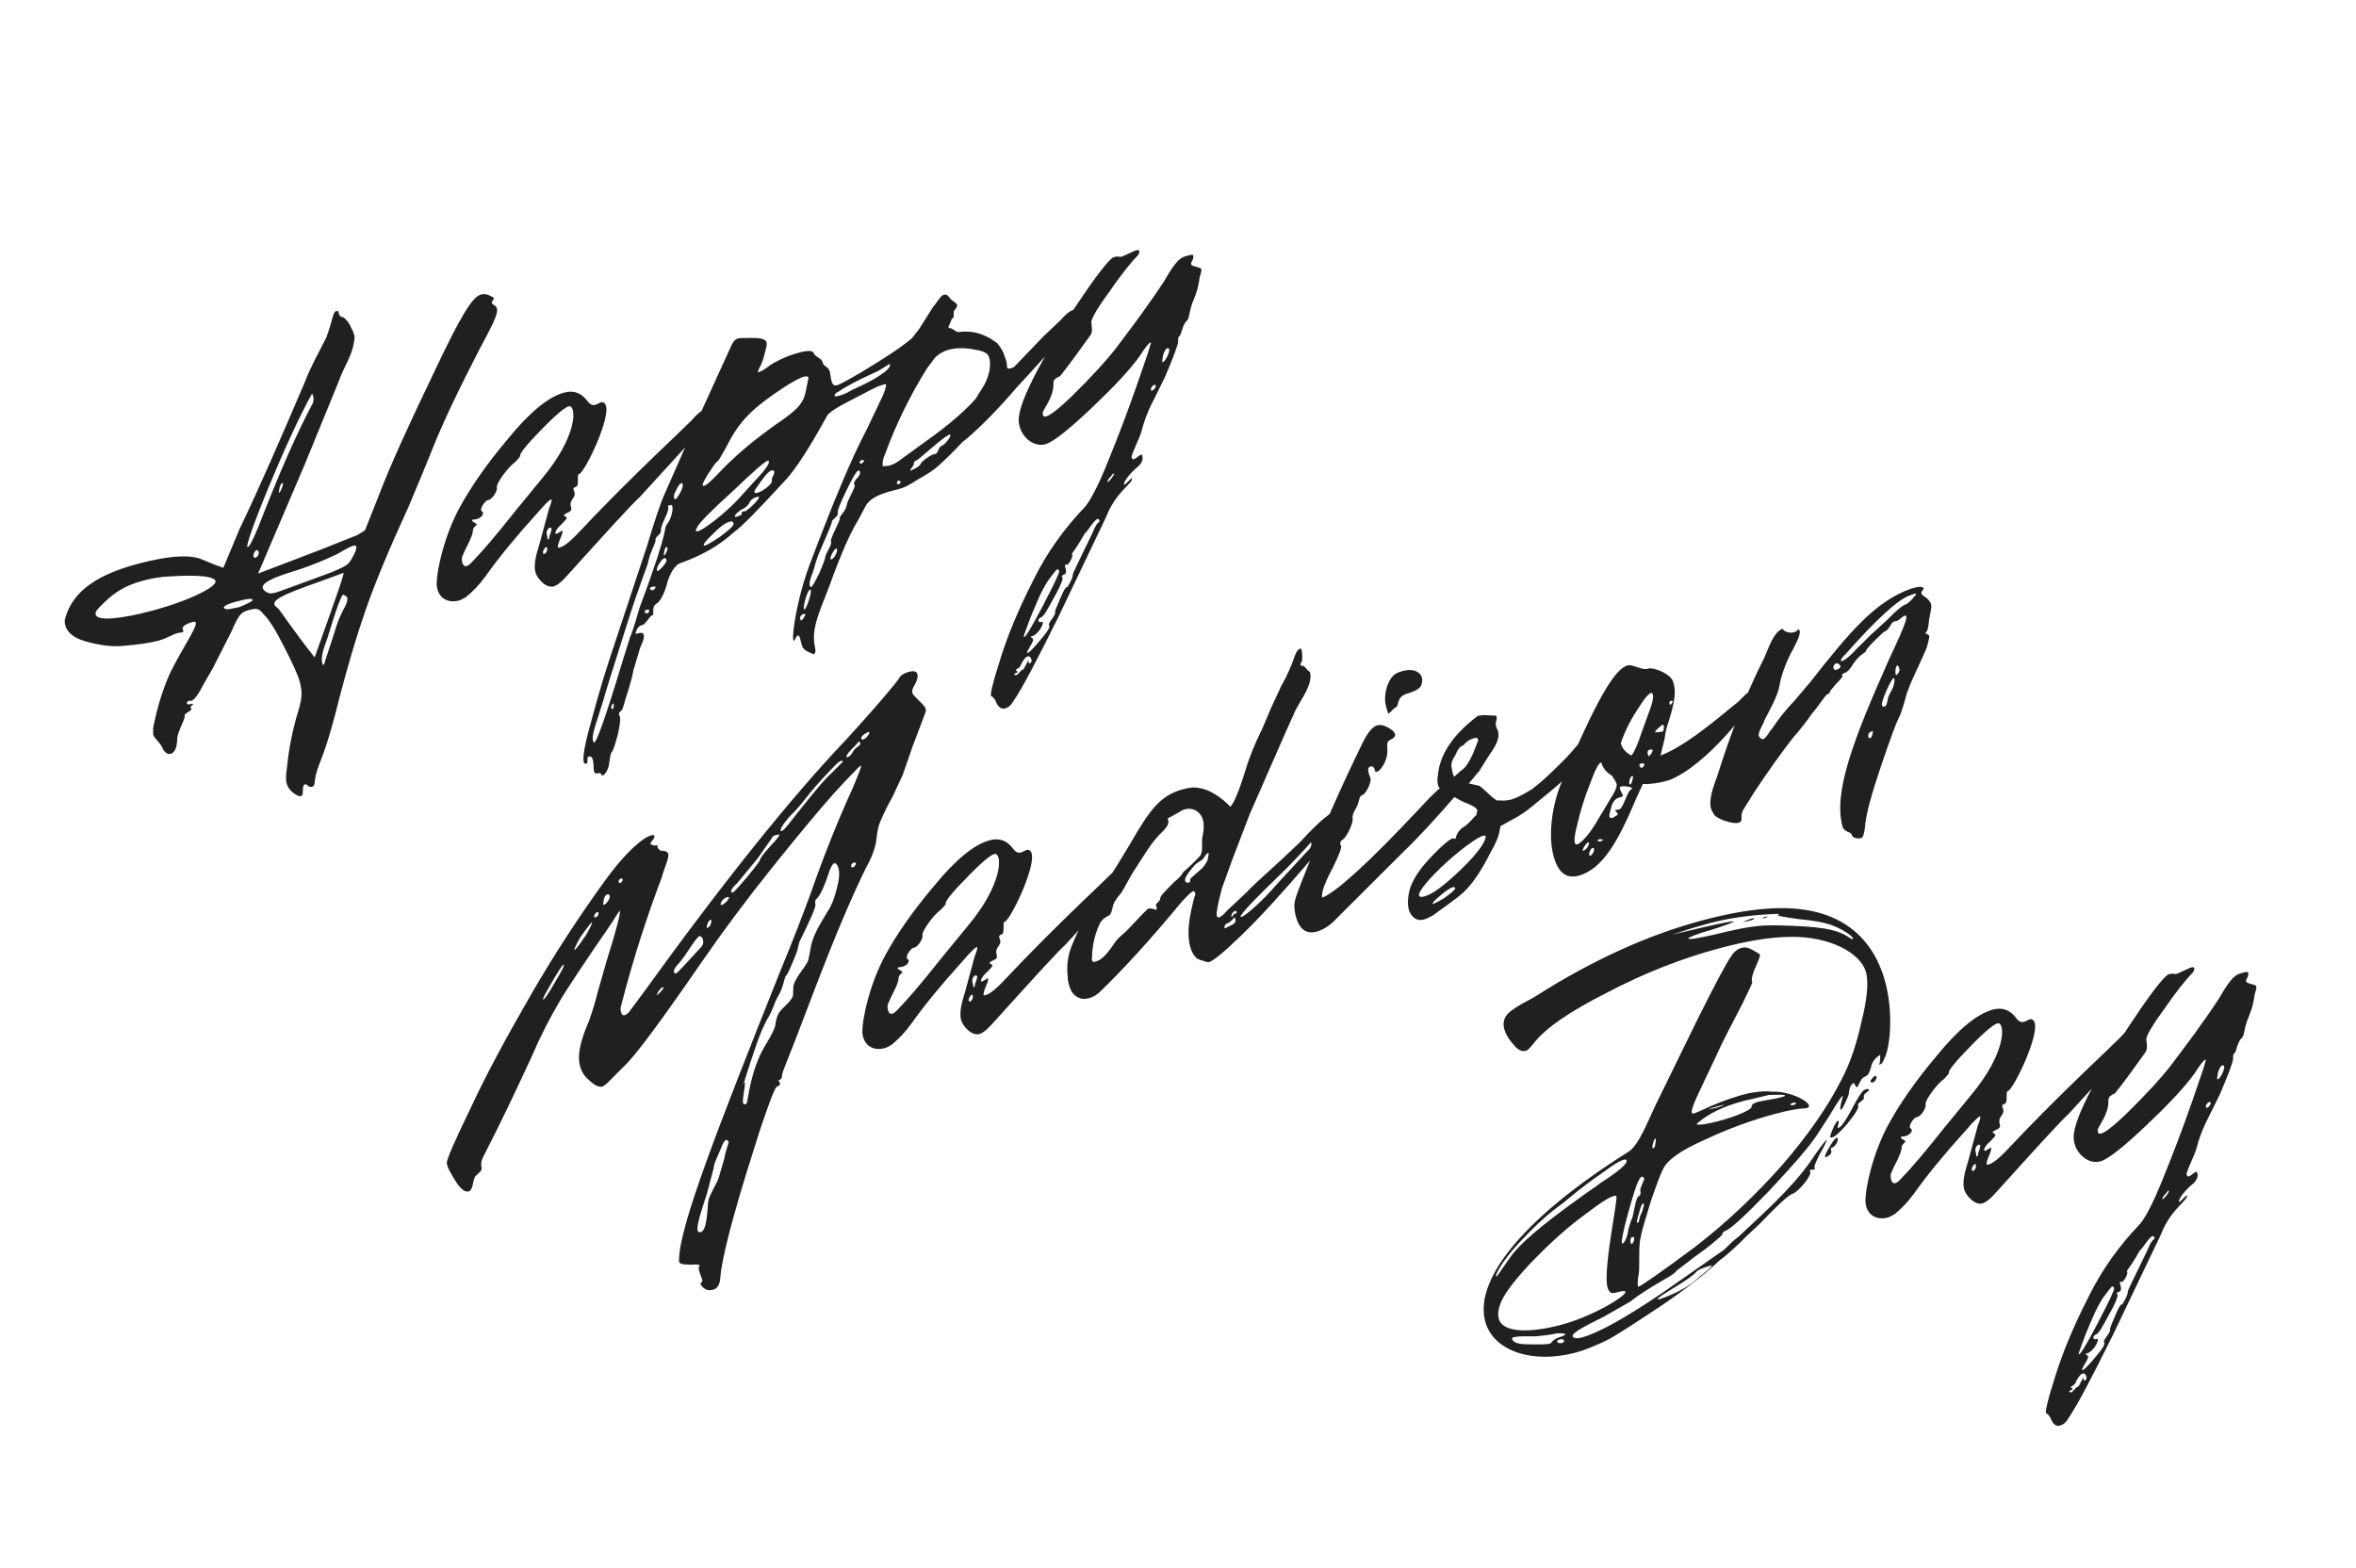 <?xml version="1.0" encoding="UTF-8"?> <svg xmlns="http://www.w3.org/2000/svg" width="308" height="205" viewBox="0 0 308 205" fill="none"><path d="M37.454 102.362C37.247 101.589 37.587 100.153 37.58 99.74C37.918 96.751 38.604 94.29 38.764 93.729C39.432 91.583 39.611 90.707 39.197 89.161C38.938 88.195 38.208 86.631 37.13 84.539C36.026 82.35 35.129 80.934 34.439 80.29C33.819 79.525 33.6 79.48 32.538 79.765C31.475 80.049 31.237 80.32 30.209 82.666L27.767 87.462L26.707 89.299C25.955 90.743 25.363 91.626 24.951 91.633C24.39 91.472 24.185 92.252 24.861 92.071C25.248 91.967 25.37 92.038 25.106 92.212C24.842 92.386 24.894 92.58 25.017 92.65C25.191 92.914 24.032 93.225 24.135 93.611C24.239 93.998 23.223 95.616 23.166 96.562C23.161 97.703 22.833 98.412 22.351 98.541C21.867 98.671 21.474 98.362 21.196 97.712C20.919 97.061 20.158 96.54 20.029 96.057L20.015 95.233C20.572 92.288 21.38 89.898 22.222 88.016C24.098 84.2 26.471 81.079 25.287 81.293L25.093 81.345C24.417 81.526 23.696 81.927 23.896 82.287C24.096 82.648 23.903 82.699 23.394 82.732C22.692 82.817 22.12 83.384 20.671 83.773C19.512 84.083 18.011 84.278 16.291 84.428C14.984 84.572 13.502 84.451 11.724 83.996C9.849 83.567 8.817 82.808 8.533 81.745C8.429 81.359 8.448 81.043 8.563 80.701C9.641 76.996 13.246 74.995 17.979 73.727C22.133 72.614 24.992 72.469 26.533 73.195C28.17 73.895 29.072 74.171 29.195 74.242L31.34 69.112C33.801 64.001 36.557 57.672 39.801 50.073C40.52 48.12 42.12 45.207 42.66 44.131C42.962 43.325 43.398 41.862 43.603 41.083L43.815 40.715C44.009 40.663 44.105 40.638 44.228 40.708L44.331 41.095C44.383 41.288 44.531 41.455 44.847 41.474C45.214 41.686 45.66 42.188 45.989 43.032C46.137 43.199 46.215 43.489 46.319 43.875C46.422 44.261 46.281 44.506 46.262 44.822C46.108 45.795 45.665 46.845 45.054 48.044C44.585 48.998 44.354 49.681 44.168 50.145L39.788 60.843L33.743 74.99L41.914 71.869L46.685 69.969C47.309 69.595 47.67 69.395 47.74 69.272L49.532 64.755C50.925 61.069 53.335 55.764 56.593 48.99C60.223 41.288 61.734 38.813 62.893 38.502C63.182 38.425 63.498 38.444 63.84 38.559C64.426 38.816 64.794 39.028 64.433 39.228C64.221 39.596 64.247 39.692 64.614 39.904C65.472 40.399 64.861 41.598 62.721 45.588C60.067 50.751 57.792 55.398 56.142 59.671L55.14 62.113L53.437 66.193C50.887 71.742 48.998 76.286 47.772 79.824C46.546 83.362 45.468 87.067 44.442 90.965C43.603 94.4 42.801 97.203 41.94 99.4C40.938 101.843 41.261 102.274 41.049 102.641C40.695 103.254 40.102 102.584 40.102 102.584L39.883 102.54C39.207 102.721 40.162 104.742 38.693 103.894C38.08 103.54 37.635 103.038 37.454 102.362ZM34.507 67.021C36.786 61.233 38.913 56.419 40.912 52.674C41.072 52.114 40.969 51.727 40.794 51.463C37.497 57.316 31.582 71.946 32.399 71.519C32.689 71.442 33.415 69.901 34.507 67.021ZM36.892 63.172C36.602 63.25 36.378 64.345 36.5 64.416C36.623 64.487 37.252 62.972 36.892 63.172ZM22.349 75.351C21.015 75.398 19.83 75.612 18.671 75.923C15.966 76.647 14.602 77.738 12.981 79.414C12.575 79.834 12.434 80.079 12.512 80.368C12.745 81.238 15.868 80.918 19.829 79.857C22.437 79.158 24.607 78.37 26.338 77.492C28.07 76.614 28.617 75.949 27.811 75.648C26.954 75.153 23.875 75.253 22.349 75.351ZM33.296 72.936L33.393 72.91C33.683 72.832 33.895 72.465 33.817 72.175C33.765 71.982 33.643 71.911 33.546 71.937C33.257 72.014 32.929 72.724 33.296 72.936ZM36.065 77.474L38.428 76.633L43.515 74.753C45.272 73.971 45.562 73.894 46.102 72.817C46.456 72.205 46.642 71.741 46.564 71.451C46.538 71.355 46.416 71.284 46.223 71.335C45.74 71.465 45.115 71.839 44.13 72.414C42.663 73.118 40.808 73.925 38.613 74.617C35.644 75.516 34.176 76.22 34.357 76.896C34.409 77.089 34.557 77.256 34.925 77.469C35.17 77.61 35.582 77.603 36.065 77.474ZM33.026 78.495C33.045 78.179 32.343 78.264 30.894 78.652C29.542 79.014 29.014 79.363 29.381 79.575C29.749 79.787 30.302 79.535 31.198 79.399C31.681 79.27 32.955 78.618 33.026 78.495ZM44.9 74.899L41.79 76.043C36.871 77.775 34.92 78.609 36.293 79.483C36.712 79.888 38.158 82.193 41.132 85.951C43.796 78.508 45.093 74.847 44.9 74.899ZM42.498 86.413L43.698 82.779C43.904 81.999 44.25 80.975 44.79 79.898C45.356 78.918 45.657 78.113 45.193 77.927C45.193 77.927 45.071 77.856 44.948 77.785C44.748 77.425 44.029 79.377 42.765 83.546C42.348 84.694 41.789 86.086 42.241 87C42.312 86.877 42.479 86.729 42.498 86.413ZM70.862 76.121C70.443 75.716 70.121 75.285 69.991 74.802C69.681 73.643 70.329 71.812 70.49 71.252L71.791 66.451C72.048 65.865 72.138 65.427 72.112 65.33C72.06 65.137 71.391 65.73 70.13 67.207C67.416 70.212 65.229 72.869 63.499 75.299C62.669 76.453 61.859 77.291 60.925 78.059C60.565 78.259 60.301 78.434 60.011 78.511C58.562 78.899 57.241 78.218 57.091 76.499C57.056 74.437 58.191 69.785 60.145 66.259C61.533 63.713 63.617 60.67 66.447 57.324C69.251 53.88 71.716 51.874 73.744 51.331C75 50.994 75.928 51.367 76.696 52.3C77.044 52.828 77.412 53.04 77.798 52.936C78.088 52.859 78.616 52.51 78.738 52.581C80.781 52.862 76.398 62.008 75.67 61.996C75.381 62.073 75.769 63.522 75.286 63.652C74.996 63.729 74.925 63.852 74.977 64.045C75.003 64.141 75.326 64.573 74.946 65.088C74.637 65.482 74.522 65.823 74.625 66.21C74.729 66.596 74.781 66.789 74.13 67.067C73.673 67.293 73.603 67.415 73.944 67.531L74.093 67.698C74.118 67.795 73.88 68.066 73.475 68.485C72.542 69.253 72.266 70.155 73.058 69.632C73.322 69.458 73.489 69.309 73.515 69.406C73.644 69.889 72.744 71.165 72.97 71.623C73.769 71.512 74.605 70.77 76.535 68.7C77.416 67.739 81.54 63.425 88.225 57.078L90.445 54.931C90.754 54.538 91.803 53.428 92.601 53.318C92.794 53.266 92.917 53.337 92.969 53.53C93.388 53.935 92.919 54.889 91.465 56.418L83.7 64.917C82.291 66.226 79.1 69.773 73.909 75.512C73.265 76.202 72.667 76.673 72.158 76.706C71.746 76.713 71.282 76.527 70.862 76.121ZM67.264 66.94L70.853 62.562C75.561 56.952 75.35 53.074 74.429 53.114C74.017 53.121 72.82 54.063 70.793 56.159C68.838 58.132 67.912 59.312 67.989 59.602C68.015 59.699 67.777 59.969 67.372 60.389C66.413 61.06 64.824 63.245 64.954 63.728C65.083 64.211 64.254 65.365 63.841 65.372L63.745 65.398C63.358 65.502 62.625 66.63 62.993 66.842L63.141 67.009C63.245 67.396 62.646 67.867 62.137 67.899C61.628 67.932 61.558 68.055 61.925 68.267C62.17 68.408 62.292 68.479 62.318 68.576C62.344 68.672 61.791 68.924 61.823 69.433C61.741 70.283 60.866 71.656 60.565 72.462C60.352 72.829 60.333 73.145 60.437 73.531C60.618 74.207 61.03 74.201 61.674 73.511C63.057 72.105 64.865 69.964 67.264 66.94ZM71.828 70.065C71.899 69.943 72.201 69.137 72.078 69.066C71.904 68.802 71.498 69.222 71.48 69.537C71.409 69.66 71.538 70.143 71.564 70.239C71.59 70.336 71.519 70.458 71.642 70.529C71.764 70.6 71.854 70.162 71.828 70.065ZM71.012 72.044C70.942 72.166 71.019 72.456 71.116 72.43C71.792 72.249 71.597 70.748 71.012 72.044ZM78.04 101.115C77.847 101.167 77.724 101.096 77.647 100.807C77.543 100.42 77.735 98.816 77.032 98.901L76.936 98.926C76.646 99.004 76.95 99.751 76.66 99.829C76.01 100.106 76.149 98.309 77.272 94.385C78.298 90.486 79.357 87.097 80.397 84.023L84.575 71.412C85.563 68.145 86.301 65.876 86.886 64.581L90.297 56.834L95.514 45.394C95.957 44.344 96.317 44.143 97.264 44.2C98.501 44.179 100.028 44.081 100.209 44.757C100.261 44.95 100.242 45.266 100.126 45.608C99.831 46.825 99.6 47.508 99.459 47.753C99.176 48.243 99.061 48.585 99.086 48.681L99.183 48.656C99.569 48.552 100.097 48.204 100.696 47.733C101.848 47.01 103.148 46.454 104.404 46.118C105.66 45.781 106.291 45.819 106.395 46.206C106.498 46.592 107.523 46.939 107.53 47.351C107.607 47.641 107.756 47.808 108.001 47.949C108.246 48.091 108.42 48.355 108.497 48.644C108.601 49.031 108.596 50.171 109.06 50.357C109.182 50.428 109.279 50.402 109.472 50.35C109.665 50.298 110.122 50.072 110.843 49.672L112.549 48.697C115.311 47.026 117.615 45.58 119.217 44.219L120.144 43.039L122.034 40.048C122.298 39.874 122.837 38.797 123.295 38.571L123.488 38.52C123.874 38.416 124.126 38.97 124.248 39.041C124.423 39.304 124.887 39.491 125.061 39.755C125.183 39.825 125.139 40.044 124.997 40.289L124.688 40.683L124.676 41.41C124.606 41.533 124.535 41.655 124.438 41.681L123.995 42.732L124.021 42.828C124.047 42.925 124.144 42.899 124.144 42.899C124.556 42.892 125.027 43.491 125.317 43.413C126.817 43.218 128.132 43.487 129.479 44.265L130.362 44.856C130.833 45.455 131.181 45.983 131.363 46.659C131.44 46.949 131.64 47.309 131.621 47.625C131.647 47.721 131.584 48.256 131.873 48.178C131.996 48.249 132.453 48.023 132.549 47.997L136.435 43.954L138.417 42.077C138.681 41.903 139.581 40.626 140.38 40.516C140.67 40.438 140.915 40.579 140.992 40.869C141.122 41.352 140.556 42.332 139.34 43.59L134.387 49.058L132.862 50.709C130.578 53.391 128.384 55.636 126.28 57.442L125.849 57.764C124.562 59.144 123.655 60.008 123.153 60.454C122.272 61.414 120.566 62.389 120.109 62.615C119.053 63.312 118.236 63.738 117.753 63.868L117.27 63.997C116.014 64.334 113.96 64.78 113.182 66.128L112.218 67.939C110.707 70.414 109.384 73.978 108.248 77.078L107.387 79.275C106.482 81.692 106.213 83.007 106.531 84.578C106.66 85.061 106.641 85.376 106.377 85.551C106.01 85.339 105.694 85.32 105.301 85.011C104.688 84.657 104.719 83.614 104.519 83.253C104.345 82.989 104.248 83.015 104.036 83.383C103.221 85.361 103.8 79.409 105.771 74.015C108.859 65.837 111.307 59.901 113.305 56.156L115.227 52.121C115.509 51.631 116.042 50.143 115.753 50.22L115.27 50.35C114.883 50.453 114.426 50.679 113.969 50.905L110.699 52.61C109.424 53.262 108.632 53.785 108.227 54.204L107.803 54.939C105.778 58.587 104.1 61.211 102.743 62.713C98.812 66.976 97.023 68.801 95.897 69.62C92.648 72.562 89.074 73.519 88.713 73.719C88.018 74.216 87.452 75.196 87.113 76.633C86.721 77.877 86.226 78.734 85.769 78.96C85.074 79.457 85.649 80.442 85.236 80.448C84.947 80.526 84.336 81.725 83.924 81.732L83.827 81.758C83.441 81.861 83.087 82.474 83.094 82.886L83.384 82.808C83.867 82.679 84.086 82.724 84.164 83.013C84.241 83.303 84.081 83.864 83.683 84.695L82.81 87.621C82.657 88.594 82.265 89.837 81.758 91.423C81.553 92.202 81.393 92.763 81.225 92.911C80.961 93.086 80.82 93.331 80.994 93.594C81.168 93.858 81.06 94.612 80.791 95.927C80.425 97.267 80.22 98.046 79.982 98.317C79.815 98.466 79.751 99 79.642 99.754C79.586 100.701 78.756 101.855 78.575 101.179C78.549 101.082 78.33 101.038 78.04 101.115ZM101.169 55.681C103.879 53.816 104.908 53.023 105.293 51.367L105.696 49.395C105.644 49.202 105.425 49.157 105.039 49.261C104.653 49.364 103.835 49.79 102.683 50.513C98.364 53.327 96.743 55.003 95.168 58.014C94.346 59.58 93.85 60.437 93.561 60.515C93.181 61.031 91.76 63.068 91.864 63.454C91.89 63.551 91.986 63.525 92.083 63.499C92.373 63.421 93.042 62.828 94.09 61.719C97.236 58.391 100.57 56.152 101.169 55.681ZM109.834 51.703C110.607 51.495 111.038 51.173 111.399 50.973C111.856 50.747 114.747 49.558 116.059 48.275C116.297 48.004 116.439 47.759 116.29 47.592C115.833 47.818 115.068 48.437 114.224 48.766C112.009 49.774 110.471 50.6 109.512 51.271C109.222 51.349 109.01 51.716 109.132 51.787C109.255 51.858 109.545 51.78 109.834 51.703ZM117.858 60.009L121.237 57.551C122.196 56.88 125.575 54.421 127.549 52.132L128.636 50.392C128.989 49.779 129.15 49.219 129.31 48.658C129.534 47.563 129.424 46.764 129.101 46.333C128.534 45.76 127.174 45.711 127.052 45.64C125.86 45.441 124.842 45.507 123.973 45.74C123.297 45.921 122.769 46.27 122.267 46.715L121.2 48.14C118.956 51.743 117.15 55.436 115.712 59.342C115.384 60.051 115.32 60.585 115.424 60.972C115.714 60.894 116.248 60.958 116.512 60.784C116.802 60.706 117.259 60.48 117.858 60.009ZM89.242 63.328C89.216 63.232 89.19 63.135 89.094 63.161C88.9 63.213 88.662 63.484 88.405 64.07C88.052 64.683 88.033 64.998 88.207 65.262C88.381 65.526 89.442 63.689 89.242 63.328ZM96.575 65.194L98.813 62.731C100.267 61.202 100.762 60.345 100.421 60.23C100.105 60.211 98.599 61.546 95.878 64.139C93.13 66.635 91.579 68.189 91.226 68.801C89.901 70.813 94.001 67.954 96.575 65.194ZM98.622 64.335C98.648 64.432 98.77 64.502 98.963 64.451C99.833 64.218 101.101 63.153 100.9 62.793C100.823 62.503 101.37 61.839 101.195 61.575C100.654 61.099 99.638 62.717 98.737 63.993C98.667 64.116 98.596 64.238 98.622 64.335ZM81.314 86.676L82.373 83.286C82.656 82.796 83.458 79.993 83.618 79.433C87.959 67.813 86.531 69.438 87.29 68.407C87.836 67.743 88.24 65.771 87.59 66.049C87.3 66.126 87.203 66.152 87.326 66.223C87.448 66.294 87.384 66.829 86.915 67.782C86.517 68.614 86.357 69.174 86.408 69.368C86.441 69.876 85.598 70.206 85.701 70.592C85.779 70.882 84.93 72.352 84.777 73.325C84.598 74.201 83.615 76.328 81.888 81.863C79.931 88.082 78.917 91.252 78.943 91.349L78.045 94.178C77.467 95.885 77.314 96.858 77.681 97.07C77.926 97.212 79.178 93.77 81.314 86.676ZM120.39 60.573C120.602 60.205 121.825 59.36 122.237 59.353L122.334 59.327C122.624 59.25 122.706 58.399 123.093 58.296C123.286 58.244 123.62 57.947 124 57.431C124.945 55.936 123.079 57.471 121.477 58.832C120.473 59.722 119.874 60.193 119.778 60.219C119.488 60.297 119.443 60.516 119.469 60.613C119.547 60.902 118.375 61.941 119.457 61.34C120.011 61.089 120.345 60.792 120.39 60.573ZM112.962 60.285C112.885 59.996 112.305 60.151 112.409 60.537C112.486 60.827 112.892 60.408 112.962 60.285ZM96.97 67.055C96.944 66.959 97.015 66.836 97.33 66.855C97.646 66.874 99.293 65.294 99.215 65.004C99.189 64.908 99.093 64.933 98.996 64.959C98.417 65.115 98.082 65.411 97.967 65.753C97.754 66.12 97.42 66.417 96.866 66.669C96.075 67.192 95.721 67.804 96.468 67.5C96.854 67.397 97.022 67.249 96.97 67.055ZM107.908 72.717C108.068 72.157 108.827 71.125 108.627 70.765C108.523 70.378 109.867 68.051 109.789 67.761C109.712 67.472 110.574 66.826 110.683 66.073C110.791 65.319 111.904 63.675 111.729 63.411C111.581 63.244 111.626 63.025 111.935 62.631C112.604 62.038 112.545 61.432 112.159 61.536C111.895 61.71 111.4 62.568 110.603 64.231C109.806 65.893 109.434 66.821 109.512 67.111C109.686 67.375 108.727 68.046 108.753 68.143C108.804 68.336 108.291 69.509 107.333 71.732C106.607 73.273 106.525 74.123 106.223 74.929C105.78 75.979 105.697 76.83 106.083 76.726C106.18 76.7 106.533 76.088 107.073 75.011C107.587 73.838 107.889 73.033 107.908 72.717ZM91.996 71.287C92.047 71.48 92.768 71.08 94.088 70.209C95.381 69.241 96.05 68.647 95.876 68.384C95.825 68.19 95.702 68.12 95.412 68.197C94.833 68.353 94.138 68.85 93.327 69.688C92.42 70.552 91.944 71.094 91.996 71.287ZM117.713 62.947C117.442 62.709 117.275 62.857 117.256 63.172C117.237 63.488 117.887 63.21 117.713 62.947ZM87.197 71.537C87.074 71.467 86.907 71.615 86.843 72.15C86.683 72.71 86.805 72.781 87.088 72.291C87.274 71.827 87.319 71.608 87.197 71.537ZM87.128 73.212C87.076 73.019 86.954 72.948 86.857 72.974C86.471 73.078 85.596 74.451 85.964 74.663C86.086 74.734 87.302 73.476 87.128 73.212ZM85.683 76.705C85.56 76.635 84.665 76.771 85.058 77.08C85.233 77.344 85.76 76.995 85.683 76.705ZM108.643 73.141L108.739 73.116C109.029 73.038 109.524 72.181 109.421 71.794C109.395 71.698 109.395 71.698 109.298 71.724C109.008 71.801 108.327 73.123 108.643 73.141ZM84.862 79.824C84.784 79.534 84.134 79.812 84.308 80.076C84.483 80.34 84.94 80.114 84.862 79.824ZM105.994 77.164C105.968 77.068 105.968 77.068 105.871 77.094C105.581 77.171 104.914 79.317 105.114 79.677C105.288 79.941 106.123 77.647 105.994 77.164ZM104.774 81.114C105.038 80.94 105.225 80.476 105.295 80.354C105.218 80.064 104.4 80.49 104.626 80.947C104.652 81.044 104.678 81.14 104.774 81.114ZM79.93 92.327C79.859 92.449 79.911 92.642 80.033 92.713C80.278 92.855 80.373 91.276 79.93 92.327ZM145.586 33.634L145.875 33.556C146.165 33.478 146.313 33.646 146.7 33.542L148.361 32.787C149.011 32.509 149.115 32.895 148.735 33.411C147.757 34.398 146.522 35.971 145.03 38.131C143.513 40.194 142.735 41.541 142.671 42.076C142.678 42.488 142.885 43.261 142.602 43.751C141.773 44.905 139.593 47.974 138.57 49.179C138.209 49.379 137.63 49.535 137.714 50.237C137.742 51.886 136.481 53.362 136.321 53.923C136.219 55.089 137.468 54.34 140.023 51.896C142.648 49.329 144.648 47.136 145.954 45.441C148.018 42.714 150.154 39.864 152.211 36.724C153.413 34.642 154.101 33.733 154.971 33.5C156.033 33.215 156.13 33.19 155.925 33.969C155.571 34.582 155.597 34.678 156.377 34.883C157.156 35.089 157.156 35.089 156.951 35.868C156.694 36.455 156.875 37.131 156.13 38.987C155.359 40.746 155.567 41.519 155.161 41.938C154.563 42.409 154.442 43.891 154.152 43.969C154.056 43.995 154.011 44.214 154.018 44.626C154.025 45.038 153.421 46.649 152.278 49.337L150.8 52.321C149.977 53.887 149.515 55.254 149.265 56.252C149.086 57.129 147.839 59.43 147.942 59.816C147.994 60.009 148.117 60.08 148.213 60.054C148.599 59.95 149.217 59.164 149.32 59.55L149.346 59.647C149.528 60.323 148.955 60.891 148.356 61.361C146.78 62.819 146.723 63.766 147.199 63.224L147.939 62.509C148.384 63.011 145.906 64.192 144.628 67.537L138.395 80.595C135.51 86.441 133.582 90.064 132.54 91.585C132.186 92.197 131.852 92.494 131.369 92.623C130.886 92.753 130.492 92.444 130.215 91.794C130.111 91.407 129.692 91.002 129.595 91.028C129.376 90.983 129.761 89.327 130.775 86.157C131.718 83.109 133.163 79.616 135.065 75.897C136.871 72.204 139.148 69.109 141.65 66.471C142.39 65.755 143.496 63.699 144.8 60.451C146.174 57.08 147.452 53.736 148.678 50.198C149.904 46.66 150.552 44.83 150.43 44.759C150.14 44.837 149.619 45.597 148.957 46.603C147.677 48.395 145.58 50.614 142.691 53.355C139.802 56.096 137.839 57.657 136.803 58.039C135.283 58.549 133.71 57.314 133.296 55.769C133.166 55.286 133.134 54.777 133.223 54.339C133.44 52.831 134.468 50.485 136.21 47.327C138.023 44.046 139.913 41.055 141.926 38.134C143.938 35.214 145.199 33.737 145.586 33.634ZM152.602 45.523C152.409 45.575 152.196 45.942 152.036 46.503L151.927 47.257C151.953 47.353 151.953 47.353 152.05 47.327C152.34 47.25 152.95 46.051 152.847 45.664C152.821 45.568 152.698 45.497 152.602 45.523ZM150.482 50.75C150.322 51.31 150.876 51.058 151.062 50.594C151.248 50.13 150.669 50.286 150.482 50.75ZM145.503 61.919C145.503 61.919 145.362 62.164 144.957 62.583C144.815 62.828 144.745 62.95 144.77 63.047C145.06 62.969 145.652 62.086 145.626 61.99C145.6 61.893 145.6 61.893 145.503 61.919ZM143.469 67.847C143.082 67.951 142.066 69.569 141.97 69.595C141.873 69.621 141.661 69.988 141.166 70.846C140.53 71.948 140.028 72.393 140.15 72.464L140.176 72.56C140.28 72.947 139.547 74.075 139.372 73.811L139.276 73.837C139.179 73.863 139.205 73.959 139.231 74.056C139.257 74.152 139.586 74.996 139.103 75.125C138.814 75.203 138.743 75.325 138.891 75.493C139.014 75.563 138.738 76.466 137.819 78.058C136.925 79.746 136.43 80.604 136.141 80.681C135.49 80.959 135.742 81.513 136.199 81.287C136.296 81.261 136.296 81.261 136.322 81.358C136.425 81.744 135.622 82.995 134.945 83.176C134.752 83.228 134.656 83.253 134.778 83.324C134.901 83.395 135.023 83.466 135.049 83.562C135.101 83.755 134.959 84 134.747 84.368C134.394 84.98 134.252 85.225 134.278 85.322C134.33 85.515 134.832 85.07 135.854 83.864C136.877 82.658 137.327 82.02 137.153 81.756L137.127 81.659C137.05 81.37 138.124 80.357 137.924 79.996C137.898 79.9 138.155 79.314 138.598 78.263C139.042 77.212 139.324 76.722 139.447 76.793C139.569 76.864 140.321 75.42 140.244 75.13C140.218 75.034 140.687 74.08 141.554 72.294L142.82 69.678C143.494 67.944 143.817 68.375 143.739 68.086C143.688 67.892 143.565 67.822 143.469 67.847ZM138.194 74.437C138.098 74.463 137.718 74.979 137.03 75.888C136.156 77.261 135.713 78.311 134.711 80.754C134.107 82.365 133.805 83.171 133.831 83.267C133.909 83.557 134.712 82.306 136.287 79.296C137.791 76.409 138.517 74.868 138.465 74.675C138.413 74.482 138.291 74.411 138.194 74.437ZM134.311 85.831C134.118 85.882 133.88 86.153 133.526 86.766C133.321 87.545 132.664 87.411 132.838 87.674C133.083 87.816 133.109 87.913 132.819 87.99C132.529 88.068 132.555 88.164 132.678 88.235L132.8 88.306C133.09 88.228 133.611 87.468 133.637 87.564C133.811 87.828 134.459 85.998 134.466 86.41C134.306 86.971 135.053 86.667 134.827 86.21C134.749 85.92 134.601 85.753 134.311 85.831Z" fill="#202022"></path><path d="M91.695 167.684C91.791 167.658 91.862 167.536 91.784 167.246C91.681 166.86 91.054 165.682 91.511 165.456C91.486 165.359 91.047 165.269 90.345 165.354C88.986 165.304 88.671 165.285 88.779 164.531C88.922 160.041 93.899 147.32 101.882 127.271C103.956 122.263 105.279 118.699 105.998 116.747C107.757 111.72 109.62 107.08 111.515 102.949C111.817 102.143 112.8 100.016 112.51 100.094C112.413 100.12 111.77 100.81 110.554 102.067L109.029 103.718C107.196 105.762 104.533 108.96 101.041 113.313C97.548 117.665 94.583 121.669 92.12 125.227C86.603 133.228 83.117 137.992 81.541 139.45C80.466 140.463 79.206 141.939 78.723 142.069C78.24 142.198 77.505 141.774 76.641 140.867C76.222 140.461 75.97 139.908 75.814 139.328C75.271 137.3 76.652 134.341 77.025 133.413C77.558 131.925 77.923 130.584 78.173 129.586L79.296 125.661C80.586 121.589 81.13 119.372 81.053 119.082C81.027 118.986 80.365 119.992 80.011 120.604C76.436 125.807 74.07 129.339 73.009 131.176C71.948 133.014 70.772 135.192 69.629 137.88C67.406 142.72 65.343 147 63.441 150.719C62.663 152.066 62.96 152.401 62.967 152.813C62.974 153.225 62.059 153.677 62.04 153.993C61.828 154.36 61.823 155.5 61.366 155.726C60.909 155.952 60.297 155.599 59.574 154.447C58.851 153.294 58.451 152.573 58.418 152.065C58.385 151.556 59.484 149.087 61.617 144.685C63.654 140.309 66.289 135.462 69.4 130.073C72.582 124.562 75.823 119.656 79.071 115.162C83.836 108.605 86.406 108.538 85.313 109.866C85.145 110.014 85.075 110.137 85.03 110.356C85.397 110.568 85.713 110.587 86.003 110.509C85.861 110.754 86.035 111.018 86.403 111.23C86.912 111.197 87.157 111.339 87.305 111.506C87.628 111.937 86.805 113.504 86.51 114.721C84.629 119.677 82.806 125.239 81.235 131.353C81.12 131.695 81.1 132.011 81.178 132.3C81.333 132.88 81.649 132.899 82.222 132.331L84.048 129.875C94.691 115.117 103.625 104.027 110.657 96.656C113.301 93.774 116.395 90.253 117.534 88.705C117.649 88.364 118.08 88.041 118.853 87.834C119.626 87.627 119.993 87.839 119.955 88.471C119.937 88.786 119.821 89.128 119.467 89.74C119.255 90.108 119.21 90.327 119.288 90.617C119.392 91.003 120.423 91.762 120.92 92.457C121.094 92.721 121.075 93.036 120.934 93.281L119.239 97.773L118.013 101.311L116.631 104.269C116.136 105.127 115.596 106.203 115.153 107.254C114.613 108.33 114.615 109.882 114.455 110.443C114.205 111.442 113.832 112.37 113.267 113.35C111.32 117.288 109.104 122.54 106.548 129.23L103.992 135.919C102.945 138.581 102.316 140.095 102.226 140.533C102.311 141.235 101.609 141.32 101.705 141.294C102.073 141.506 102.08 141.918 101.597 142.048C101.307 142.125 100.588 144.078 99.317 147.835C98.142 151.566 96.897 155.42 95.801 159.441C94.704 163.461 94.237 165.968 94.18 166.915C94.123 167.862 93.866 168.448 93.19 168.629C92.707 168.759 92.269 168.669 91.85 168.264C91.553 167.929 91.501 167.736 91.695 167.684ZM112.841 96.692C113.131 96.615 113.703 96.047 113.626 95.757L113.6 95.661C113.503 95.686 112.492 96.164 112.596 96.551C112.622 96.647 112.744 96.718 112.841 96.692ZM112.462 97.208C112.41 97.015 112.384 96.918 112.287 96.944C112.287 96.944 111.979 97.337 111.239 98.053C110.833 98.472 110.621 98.84 110.647 98.936C110.673 99.033 110.77 99.007 110.77 99.007C111.059 98.93 111.297 98.659 111.509 98.291C111.766 97.705 112.539 97.498 112.462 97.208ZM108.814 100.981L110.197 99.575C110.119 99.285 109.662 99.511 108.781 100.472C107.16 102.149 105.899 103.625 105.519 104.141C104.831 105.05 104.117 105.863 103.545 106.43C102.805 107.146 101.975 108.3 102.053 108.59C102.053 108.59 102.079 108.686 102.175 108.66C102.368 108.609 102.774 108.19 103.462 107.28C106.17 103.863 107.881 101.748 108.814 100.981ZM99.352 112.419C99.397 112.2 99.847 111.562 100.728 110.601C101.539 109.763 101.918 109.247 101.892 109.15C101.866 109.054 100.971 109.19 100.952 109.506L99.081 112.181L96.347 115.502C95.582 116.121 95.35 116.804 95.833 116.675C95.93 116.649 96.573 115.959 97.596 114.753C98.689 113.425 99.307 112.638 99.352 112.419ZM81.396 114.953C81.318 114.663 80.79 115.012 80.868 115.301C80.972 115.688 81.473 115.243 81.396 114.953ZM78.919 117.687L78.855 118.222C78.881 118.319 78.881 118.319 78.978 118.293C79.267 118.215 79.788 117.454 79.711 117.164C79.659 116.971 79.536 116.901 79.44 116.926C79.15 117.004 79.009 117.249 78.919 117.687ZM78.096 119.253C77.71 119.357 77.479 120.04 77.865 119.937C78.252 119.833 78.386 119.176 78.096 119.253ZM75.075 124.204C75.365 124.127 75.789 123.392 76.618 122.238C77.184 121.258 77.441 120.671 77.415 120.575C77.389 120.478 76.843 121.142 75.871 122.541C75.306 123.521 75.049 124.108 75.075 124.204ZM99.909 136.909C100.263 136.297 101.067 135.046 101.342 134.144C101.361 133.829 101.515 132.856 101.894 132.34C102.177 131.85 103.567 130.856 103.676 130.103L103.707 129.059C103.809 127.893 105.456 126.313 105.661 125.533C106.206 123.317 105.671 123.253 108.198 119.159C108.648 118.521 109.091 117.471 109.431 116.034C109.841 114.474 109.775 113.457 109.33 112.955C108.911 112.55 108.539 113.478 108.147 114.721C107.961 115.185 107.339 117.112 106.643 117.609C106.573 117.731 106.528 117.95 106.606 118.24C106.683 118.53 105.983 120.167 104.505 123.151L104.3 123.931C104.326 124.028 104.095 124.711 103.651 125.761C103.208 126.812 102.951 127.398 102.784 127.546C102.52 127.721 102.399 129.202 101.737 130.208C101.171 131.188 101.134 131.819 100.497 132.921C99.269 134.907 98.333 138.367 98.076 138.954L97.177 141.783L97.39 141.415C97.455 142.433 96.602 145.043 97.631 144.249C97.792 143.689 98.141 139.971 99.909 136.909ZM111.901 112.887C111.823 112.598 111.173 112.875 111.276 113.262C111.38 113.648 111.882 113.203 111.901 112.887ZM94.302 117.914L94.186 118.255C94.212 118.352 94.309 118.326 94.405 118.3C94.792 118.196 95.744 117.113 95.067 117.294C94.778 117.372 94.514 117.546 94.302 117.914ZM92.418 121.317L92.515 121.291C92.805 121.213 93.062 120.627 92.984 120.337C92.958 120.241 92.958 120.241 92.862 120.266C92.572 120.344 92.296 121.246 92.418 121.317ZM73.628 126.145C73.531 126.171 73.01 126.931 72.162 128.401C71.313 129.871 70.889 130.606 71.011 130.676C71.134 130.747 71.655 129.986 72.574 128.394C73.493 126.802 73.918 126.067 73.628 126.145ZM91.565 123.927C92.234 123.333 91.879 122.393 91.466 122.4C91.054 122.407 89.737 124.831 88.784 125.914C87.806 126.901 88.032 127.358 88.419 127.254C88.516 127.229 89.564 126.119 91.565 123.927ZM85.871 130.111C85.897 130.208 86.779 129.247 86.753 129.15C86.727 129.054 86.63 129.08 86.63 129.08C86.437 129.131 86.199 129.402 85.987 129.77C85.916 129.892 85.871 130.111 85.871 130.111ZM92.629 156.874C92.834 156.095 93.637 154.844 93.939 154.038L94.696 151.454C94.76 150.92 94.991 150.237 95.267 149.334C95.041 148.877 94.848 148.929 94.494 149.541C93.82 151.275 93.37 151.913 93.287 152.764L92.466 155.882C91.337 159.394 90.644 161.444 91.68 161.062C92.524 160.733 92.468 157.435 92.629 156.874ZM126.509 134.648C126.09 134.243 125.767 133.811 125.638 133.328C125.327 132.169 125.976 130.339 126.136 129.778L127.438 124.978C127.695 124.391 127.785 123.953 127.759 123.857C127.707 123.664 127.038 124.257 125.777 125.734C123.062 128.739 120.875 131.395 119.146 133.826C118.316 134.98 117.505 135.818 116.572 136.586C116.212 136.786 115.948 136.96 115.658 137.038C114.209 137.426 112.888 136.745 112.738 135.025C112.703 132.964 113.838 128.312 115.792 124.786C117.18 122.24 119.263 119.197 122.094 115.85C124.898 112.407 127.363 110.401 129.391 109.857C130.647 109.521 131.575 109.893 132.343 110.826C132.691 111.354 133.058 111.566 133.445 111.463C133.735 111.385 134.262 111.037 134.385 111.107C136.427 111.388 132.045 120.534 131.317 120.522C131.027 120.6 131.416 122.049 130.933 122.178C130.643 122.256 130.572 122.378 130.624 122.571C130.65 122.668 130.972 123.099 130.593 123.615C130.284 124.008 130.169 124.35 130.272 124.736C130.376 125.123 130.427 125.316 129.777 125.594C129.32 125.82 129.249 125.942 129.591 126.058L129.739 126.225C129.765 126.321 129.527 126.592 129.122 127.011C128.189 127.779 127.913 128.681 128.704 128.159C128.968 127.984 129.136 127.836 129.162 127.933C129.291 128.416 128.391 129.692 128.617 130.149C129.415 130.039 130.252 129.297 132.182 127.227C133.063 126.266 137.187 121.952 143.872 115.605L146.092 113.457C146.401 113.064 147.449 111.955 148.248 111.844C148.441 111.793 148.564 111.863 148.615 112.057C149.035 112.462 148.566 113.416 147.112 114.944L139.347 123.443C137.938 124.753 134.747 128.299 129.555 134.039C128.912 134.729 128.314 135.2 127.805 135.232C127.392 135.239 126.928 135.053 126.509 134.648ZM122.91 125.466L126.499 121.088C131.208 115.479 130.997 111.601 130.076 111.641C129.664 111.648 128.467 112.59 126.44 114.686C124.484 116.659 123.558 117.839 123.636 118.129C123.662 118.225 123.424 118.496 123.018 118.915C122.059 119.586 120.471 121.772 120.6 122.255C120.73 122.738 119.9 123.892 119.488 123.899L119.391 123.925C119.005 124.028 118.272 125.156 118.639 125.369L118.788 125.536C118.891 125.922 118.293 126.393 117.784 126.426C117.275 126.459 117.204 126.581 117.572 126.793C117.817 126.935 117.939 127.006 117.965 127.102C117.991 127.199 117.437 127.451 117.47 127.959C117.387 128.81 116.513 130.183 116.211 130.988C115.999 131.356 115.98 131.672 116.084 132.058C116.265 132.734 116.677 132.727 117.32 132.037C118.704 130.631 120.511 128.49 122.91 125.466ZM127.475 128.592C127.545 128.469 127.847 127.664 127.725 127.593C127.55 127.329 127.145 127.748 127.126 128.064C127.055 128.186 127.185 128.669 127.211 128.766C127.237 128.862 127.166 128.985 127.288 129.056C127.411 129.126 127.501 128.688 127.475 128.592ZM126.659 130.57C126.588 130.693 126.666 130.982 126.762 130.957C127.439 130.775 127.244 129.275 126.659 130.57ZM142.387 130.497C141.711 130.678 141.176 130.614 140.66 130.235C140.293 130.023 139.944 129.495 139.763 128.819C139.634 128.336 139.556 128.046 139.601 127.827C139.406 126.326 139.578 125.038 140.066 123.768C140.927 121.571 142.103 119.392 143.472 117.162L146.025 113.165L147.677 110.444C150.293 105.913 151.644 103.998 154.638 103.196C155.508 102.963 156.21 102.878 156.77 103.039C158.155 103.185 159.825 104.394 160.838 105.469C161.34 105.024 162.085 103.168 163.073 99.9C163.419 98.876 164.023 97.265 165.032 95.234L166.175 92.547L167.486 89.711C168.193 88.486 168.778 87.191 169.24 85.825C169.311 85.702 169.516 84.923 169.999 84.793C170.095 84.767 170.121 84.864 170.173 85.057C170.251 85.347 170.232 85.662 170.239 86.075L170.22 86.39C169.725 87.248 170.156 86.925 170.523 87.137L170.968 87.639C170.994 87.736 171.091 87.71 171.091 87.71L171.239 87.877C171.672 89.107 170.348 91.118 170.136 91.486C169.57 92.466 169.216 93.078 169.171 93.297L168.002 95.888L163.377 106.445L161.123 112.329L159.755 116.111C159.185 118.231 158.986 119.423 159.064 119.713C159.116 119.906 159.238 119.977 159.335 119.951C159.625 119.874 159.959 119.577 160.435 119.035L162.919 116.713C163.228 116.32 164.804 114.862 167.552 112.366L169.868 110.192C170.511 109.502 172.274 107.581 173.4 106.761C173.999 106.29 175.505 104.955 176.303 104.845C176.593 104.767 176.838 104.908 176.916 105.198C177.045 105.681 176.479 106.661 175.263 107.919C174.285 108.905 172.954 110.504 171.146 112.645C167.673 116.682 164.72 119.958 162.166 122.402C159.946 124.55 158.582 125.64 158.099 125.769C157.712 125.873 157.319 125.564 157.003 125.545L156.539 125.359C156.146 125.05 155.798 124.522 155.59 123.75C154.943 121.335 155.957 118.164 156.137 117.288C156.349 116.921 156.271 116.631 156.026 116.49C155.569 116.716 155.093 117.257 154.45 117.947C150.385 122.867 146.859 126.71 143.9 129.574C143.494 129.993 142.966 130.342 142.387 130.497ZM145.876 123.04C146.422 122.376 147.214 121.853 147.761 121.189L149.62 119.241C149.717 119.215 150.096 118.7 150.219 118.77L150.534 118.789L150.753 118.834C150.85 118.808 150.998 118.976 151.095 118.95C151.192 118.924 151.262 118.801 151.21 118.608C151.185 118.512 151.062 118.441 151.133 118.318C151.107 118.222 151.345 117.951 151.442 117.925C151.512 117.803 151.68 117.654 151.699 117.339L151.911 116.971L152.554 116.281L153.365 115.443C154.298 114.675 154.677 114.159 154.651 114.063C155.32 113.469 155.99 112.876 156.871 111.915L156.942 111.793C157.321 111.277 157.03 109.802 157.216 109.338C157.395 108.462 157.407 107.734 157.278 107.251C156.967 106.092 156.013 105.623 155.118 105.759C154.732 105.863 154.442 105.94 154.371 106.063L152.929 106.863C152.833 106.889 152.736 106.915 152.665 107.037L152.717 107.231C152.898 107.907 152.132 108.526 152.062 108.648C151.393 109.242 150.608 110.177 149.804 111.428L148.197 113.929C147.605 114.812 147.162 115.862 146.57 116.746C145.856 117.558 145.503 118.171 145.439 118.705C145.368 118.828 145.375 119.24 145.066 119.633C144.706 119.833 144.152 120.085 143.799 120.698C143.073 122.238 142.759 123.772 142.761 125.324C142.69 125.446 142.716 125.543 142.864 125.71C142.89 125.807 142.987 125.781 143.277 125.703C144.436 125.393 145.496 123.556 145.876 123.04ZM155.593 115.26C155.541 115.067 155.586 114.847 155.85 114.673L156.687 113.931C157.285 113.461 157.665 112.945 157.851 112.481C157.896 112.262 158.011 111.92 158.004 111.508L157.908 111.534C157.618 111.611 157.316 112.417 157.026 112.495C156.762 112.669 156.305 112.895 155.926 113.411C155.212 114.223 154.858 114.835 154.936 115.125C154.962 115.222 154.988 115.318 155.11 115.389C155.329 115.434 155.522 115.382 155.593 115.26ZM166.879 115.652L170.81 111.389C171.312 110.944 171.524 110.577 171.395 110.094C170.539 111.151 168.821 112.854 168.178 113.544C163.571 117.988 161.641 120.058 162.317 119.877C162.8 119.747 165.072 117.793 166.879 115.652ZM161.293 119.53C162.065 119.323 161.479 119.066 161.479 119.066C161.118 119.266 160.977 119.511 160.958 119.827C161.08 119.898 161.151 119.775 161.293 119.53ZM161.396 119.917C161.087 120.31 160.824 120.484 160.656 120.632C160.27 120.736 159.935 121.033 160.135 121.393C161.024 120.845 161.848 120.831 161.396 119.917ZM181.884 92.997L181.549 93.293C181.453 93.319 181.375 93.029 181.194 92.353C180.857 91.098 181.216 89.345 182.097 88.384C182.335 88.113 182.696 87.913 183.275 87.758C184.145 87.525 184.873 87.537 185.388 87.916C185.633 88.058 185.808 88.322 185.885 88.612C185.963 88.901 185.944 89.217 185.758 89.681C185.404 90.293 184.245 90.604 183.859 90.707C182.822 91.089 182.881 91.694 182.695 92.158C182.676 92.474 182.096 92.629 181.884 92.997ZM172.108 121.809C170.756 122.171 169.847 121.483 169.381 119.744C169.063 118.173 169.108 117.954 170.155 115.292C172.736 108.699 175.447 102.589 178.262 96.866C178.872 95.667 179.516 94.977 179.999 94.848C180.482 94.718 180.92 94.808 181.532 95.161C182.022 95.444 182.293 95.682 182.371 95.972C182.448 96.262 182.21 96.533 181.657 96.784C180.839 97.211 182.122 98.523 180.411 100.638C180.077 100.935 179.884 100.987 179.735 100.819C179.709 100.723 179.754 100.504 179.632 100.433C179.528 100.047 178.826 100.131 178.859 100.64C178.866 101.052 179.066 101.413 179.144 101.702C179.37 102.16 178.573 103.822 178.09 103.952C177.607 104.081 177.788 104.757 177.293 105.615C176.94 106.227 176.753 106.691 176.831 106.981C176.961 107.464 176.074 109.565 175.424 109.843C175.16 110.017 175.167 110.429 175.289 110.5C175.464 110.764 175.091 111.692 174.224 113.477C173.118 115.533 172.656 116.899 172.882 117.357C174.833 116.523 178.989 112.718 185.352 105.94C185.925 105.372 187.732 103.232 189.245 102.309C189.702 102.083 191.271 100.213 192.167 100.076C192.456 99.999 192.605 100.166 192.682 100.456C192.812 100.939 192.246 101.919 191.03 103.176C187.795 106.942 185.221 109.702 183.407 111.431L174.747 120.066C173.865 121.027 172.977 121.576 172.108 121.809ZM186.178 120.213C185.599 120.368 185.16 120.278 184.741 119.873C184.47 119.635 184.27 119.274 184.167 118.888C183.986 118.212 184.017 117.168 184.408 115.925C184.896 114.655 185.867 113.256 187.418 111.702C188.061 111.012 189.875 109.283 190.076 109.644C190.198 109.714 190.295 109.689 190.339 109.469C190.519 108.593 191.407 108.045 191.504 108.019C192.199 107.522 192.72 106.761 192.983 106.587L193.151 106.439L192.958 106.49C193.099 106.245 193.144 106.026 193.118 105.93C193.04 105.64 192.673 105.428 191.964 105.1C191.403 104.94 190.668 104.515 189.689 103.95C189.321 103.738 188.322 103.488 188.019 102.741C187.889 102.258 187.882 101.846 187.972 101.407C188.194 98.76 189.802 96.258 192.794 93.904C193.058 93.73 193.129 93.607 193.226 93.581L193.928 93.496L195.602 93.565L195.628 93.662C195.732 94.048 195.565 94.197 195.546 94.512C195.501 94.731 195.604 95.118 195.83 95.575C196.193 96.927 194.906 98.307 194.482 99.042L193.324 100.905C193.061 101.079 192.09 102.478 191.967 102.408L193.404 102.747C193.894 103.03 195.081 104.369 195.667 104.625C195.79 104.696 195.886 104.67 195.983 104.644C196.518 104.708 197.026 104.675 197.606 104.52C198.186 104.365 199.1 103.913 200.252 103.19C201.378 102.371 202.62 101.21 204.171 99.655C204.911 98.939 205.625 98.127 206.171 97.463C207.097 96.283 207.986 95.734 208.688 95.65C208.881 95.598 209.003 95.669 209.152 95.836C209.571 96.241 209.005 97.221 207.551 98.749C205.885 100.645 204.071 102.374 202.108 103.935L200.242 105.47C199.573 106.064 198.42 106.787 197.963 107.013L196.161 108.013L195.937 109.108C195.687 110.107 194.671 111.725 194.414 112.312C193.45 114.123 192.408 115.644 191.334 116.657C189.995 117.844 187.884 119.238 187.285 119.709C186.828 119.935 186.468 120.135 186.178 120.213ZM190.085 101.566L191.353 100.502C191.996 99.812 192.536 98.735 193.069 97.246L193.255 96.782C193.177 96.493 193.055 96.422 192.862 96.474L192.669 96.526C192.282 96.629 191.922 96.829 191.587 97.126L191.349 97.397L190.989 97.597C190.628 97.797 190.326 98.603 190.256 98.725L189.973 99.215C189.761 99.582 189.671 100.02 189.8 100.503C189.807 100.916 190.008 101.276 190.085 101.566ZM194.217 109.259L193.805 109.266C190.676 110.725 183.206 118.007 186.2 117.204C187.263 116.92 188.82 115.778 191.04 113.63C193.26 111.482 194.302 109.961 194.217 109.259ZM187.284 118.156C187.31 118.253 187.767 118.027 188.751 117.452C189.71 116.781 190.212 116.336 190.257 116.117C190.231 116.021 190.109 115.95 189.916 116.002C189.626 116.079 189.001 116.454 188.165 117.196C187.566 117.666 187.258 118.06 187.284 118.156ZM203.08 111.853C202.433 109.438 202.783 105.721 204.016 102.595C208.75 91.285 211.135 87.436 212.777 86.996C213.453 86.815 214.73 87.716 215.477 87.412C216.153 87.231 218.009 87.976 218.532 88.767C218.68 88.935 218.758 89.224 218.835 89.514C219.12 90.577 218.832 92.207 218.094 94.475C217.792 95.281 217.684 96.034 217.62 96.569L217.075 98.786C220.835 97.364 225.996 92.668 227.122 91.849C227.386 91.675 228.55 90.224 229.349 90.114C229.542 90.062 229.664 90.132 229.813 90.3C230.232 90.705 229.666 91.685 228.212 93.213L225.832 95.922C223.285 98.778 220.582 101.055 218.245 101.992L217.665 102.148C216.796 102.38 215.901 102.517 214.761 102.512L213.848 104.516C211.632 109.769 209.563 113.636 206.375 114.49C204.733 114.93 203.676 114.075 203.08 111.853ZM214.669 95.6L215.503 93.306C215.991 92.036 216.196 91.257 216.067 90.774C215.938 90.291 215.339 90.762 214.323 92.38C213.282 93.901 212.459 95.467 211.881 97.175C212.062 97.851 212.508 98.353 213.242 98.777C213.506 98.603 214.046 97.527 214.669 95.6ZM218.246 91.95C218.323 92.24 218.42 92.214 218.632 91.846C218.844 91.479 218.142 91.563 218.246 91.95ZM217.458 95.577L217.522 95.043C217.515 94.63 217.321 94.682 216.916 95.101C216.485 95.424 216.343 95.669 216.369 95.766C216.659 95.688 217.194 95.752 217.458 95.577ZM208.519 107.808L210.949 103.74C211.302 103.128 211.392 102.69 211.34 102.496C211.288 102.303 211.088 101.943 210.74 101.415C210.005 100.991 209.534 100.392 209.353 99.716C209.108 99.575 208.613 100.432 207.894 102.385C207.149 104.241 206.597 106.045 206.168 107.92C205.712 109.698 205.726 110.523 206.209 110.394C206.763 110.142 207.573 109.303 208.519 107.808ZM215.728 98.008L215.631 98.034C215.245 98.137 215.374 98.62 215.549 98.884C215.812 98.71 216.404 97.827 215.728 98.008ZM214.333 100.142C214.533 100.502 214.726 100.45 214.938 100.083C215.124 99.619 214.132 99.781 214.333 100.142ZM213.053 101.934C212.848 102.714 213.189 102.829 213.394 102.05C213.67 101.147 213.213 101.373 213.053 101.934ZM211.28 106.136C211.106 105.872 211.106 105.872 211.518 105.865L211.711 105.813C212.194 105.684 212.739 103.467 213.196 103.241C213.293 103.216 213.363 103.093 213.338 102.997C213.215 102.926 212.655 102.765 212.146 102.798C211.637 102.831 211.689 103.024 211.915 103.481L212.141 103.938C212.166 104.035 212.096 104.158 211.999 104.183L211.709 104.261C211.033 104.442 210.68 105.055 210.526 106.027C210.411 106.369 210.366 106.588 210.418 106.781C210.495 107.071 210.785 106.993 211.313 106.645C211.577 106.471 211.551 106.374 211.28 106.136ZM207.111 110.669C206.899 111.037 206.854 111.256 206.951 111.23C207.82 110.997 208.082 109.27 207.111 110.669ZM209.036 109.74C208.65 109.843 208.921 110.081 209.307 109.978C209.79 109.848 209.423 109.636 209.036 109.74ZM207.872 111.19C207.57 111.996 207.912 112.111 208.265 111.499C208.619 110.887 208.226 110.578 207.872 111.19ZM243.245 109.58C242.762 109.71 242.079 109.479 242.098 109.163C242.046 108.97 241.801 108.828 241.46 108.713C241.092 108.501 240.944 108.333 240.866 108.044C239.65 103.504 242.347 96.569 246.998 86.109C249.176 81.488 249.921 79.632 248.486 80.845C248.319 80.993 248.152 81.141 247.862 81.219C247.765 81.245 247.52 81.103 247.167 81.716C246.884 82.206 246.646 82.477 246.453 82.528C246.26 82.58 245.854 82.999 245.114 83.715C244.374 84.431 243.995 84.947 243.924 85.069C244.002 85.359 243.274 85.347 242.303 86.746C241.879 87.481 241.473 87.9 241.087 88.004C240.797 88.081 240.752 88.3 240.875 88.371C240.901 88.468 240.592 88.861 240.019 89.428L239.235 90.363C239.261 90.46 239.216 90.679 238.926 90.757C238.636 90.834 237.55 92.575 236.906 93.265C236.315 94.148 235.08 95.721 234.437 96.411C232.893 98.378 231.163 100.808 229.247 103.703L228.09 105.566C227.498 106.449 227.698 106.81 227.679 107.125C227.615 107.66 227.01 107.719 226.011 107.469C225.013 107.219 224.4 106.865 224.103 106.531C223.903 106.17 223.729 105.906 223.677 105.713C223.289 104.264 224.343 102.015 224.503 101.454C226.229 95.919 228.252 90.718 230.624 86.045C231.208 84.749 231.805 82.726 233.009 82.197C233.506 82.892 234.742 82.871 235.096 82.258C235.586 82.541 235.046 83.618 234.506 84.694C234.223 85.184 232.976 87.485 232.625 89.65C232.452 90.938 231.18 93.143 230.64 94.219C230.621 94.535 229.721 95.811 229.947 96.269C230.121 96.532 230.366 96.674 230.462 96.648C230.945 96.519 231.389 95.468 231.652 95.294C232.385 94.166 233.382 92.863 234.598 91.606L236.644 89.194C241.892 82.508 245.198 78.62 249.828 76.965L250.311 76.836C251.18 76.603 251.741 76.763 251.336 77.182C251.097 77.453 251.149 77.646 251.42 77.884C252.032 78.238 252.355 78.669 252.459 79.055C252.588 79.538 252.126 80.905 252.159 81.413C252.05 82.167 251.96 82.605 251.767 82.657C251.671 82.683 251.696 82.78 251.941 82.921C252.064 82.992 252.186 83.062 252.212 83.159C252.238 83.256 252.148 83.694 251.943 84.474C251.712 85.157 251.243 86.111 250.658 87.406C249.932 88.946 249.348 90.242 249.053 91.46C248.687 92.8 248.386 93.605 248.173 93.973C247.961 94.34 247.172 96.415 245.901 100.172C244.63 103.929 243.899 106.61 243.804 108.188C243.74 108.723 243.65 109.161 243.509 109.406C243.438 109.528 243.342 109.554 243.245 109.58ZM240.647 86.362C240.647 86.362 240.673 86.458 240.77 86.432C241.252 86.303 241.922 85.709 242.803 84.749L244.521 83.046L246.767 80.995C247.983 79.737 248.748 79.118 249.231 78.989C249.662 78.666 249.997 78.369 250.138 78.124C250.711 77.557 250.589 77.486 249.745 77.816C248.129 78.352 245.311 80.971 241.335 85.452C240.833 85.897 240.621 86.265 240.647 86.362ZM240.487 86.922C240.338 86.755 240.216 86.684 240.023 86.736C239.636 86.839 239.528 87.593 239.94 87.586C240.352 87.579 240.854 87.134 240.487 86.922ZM247.799 87.551C247.697 88.717 248.173 88.175 248.333 87.615C248.223 86.816 247.907 86.797 247.799 87.551ZM246.304 92.403C246.593 92.326 246.709 91.984 246.773 91.45C246.952 90.573 247.409 90.347 247.588 89.471C247.749 88.91 247.671 88.621 247.478 88.672C247.407 88.795 247.028 89.311 246.585 90.361C246.141 91.412 245.981 91.972 246.033 92.165C246.084 92.359 246.207 92.429 246.304 92.403ZM244.684 95.632C243.815 95.865 244.396 97.263 244.788 96.019C244.807 95.703 244.948 95.458 244.684 95.632Z" fill="#202022"></path><path d="M246.466 128.417C247.423 131.991 247.229 136.288 246.413 138.267C246.317 138.293 246.342 138.389 246.342 138.389C246.156 138.853 246.015 139.098 245.822 139.15L245.628 139.202L245.699 139.079L245.789 138.641L245.801 137.913C245.176 138.287 244.7 138.829 244.592 139.583C244.2 140.827 244.026 140.563 243.595 140.885C243.234 141.085 242.888 142.11 242.791 142.136C242.501 142.214 242.436 141.196 242.082 141.808C241.818 141.982 241.71 142.736 241.691 143.052C241.53 143.613 240.804 145.153 240.682 145.082C240.366 145.063 240.899 143.575 240.918 143.259C240.892 143.162 240.275 143.949 239.214 145.786L237.677 148.165C236.662 149.783 234.519 152.22 231.303 155.671C228.06 159.024 226.149 160.778 225.473 160.96C225.209 161.134 225.138 161.256 225.164 161.353C225.19 161.449 224.688 161.895 223.755 162.662C222.822 163.43 222.03 163.953 221.599 164.275C219.971 165.54 219.109 166.185 219.109 166.185C219.134 166.281 218.633 166.727 217.454 167.353C215.485 168.502 214.069 169.399 213.136 170.166L209.724 172.116C206.524 173.698 205.179 174.473 205.695 174.852C205.94 174.993 206.255 175.012 206.738 174.883C208.96 174.288 212.468 172.312 217.289 169.054L225.225 163.511C225.585 163.311 226.106 162.55 227.232 161.73C231.627 157.654 234.947 154.59 237.288 150.961C238.188 149.684 238.735 149.02 238.831 148.994C238.787 149.214 238.53 149.8 237.893 150.902C237.353 151.979 237.096 152.565 237.245 152.732C237.367 152.803 237.2 152.952 236.884 152.933C236.569 152.914 236.498 153.036 236.62 153.107C237.04 153.512 235.091 155.898 234.221 156.131C233.668 156.383 232.258 157.692 229.994 160.059C229.589 160.478 228.655 161.246 227.44 162.503C226.198 163.664 225.361 164.406 224.833 164.754C223.186 166.335 220.625 168.367 217.124 170.754C213.693 173.019 211.318 174.588 210.043 175.24C208.479 175.969 207.178 176.525 206.019 176.836C200.32 178.363 195.197 176.63 194.162 172.766C192.79 167.646 198.333 159.742 212.951 150.546C214.27 149.674 215.548 146.33 216.345 144.667L221.762 133.587C224.249 128.573 225.779 125.782 226.158 125.266C226.582 124.531 227.084 124.086 227.664 123.931C228.147 123.801 228.585 123.891 229.197 124.245C229.81 124.598 230.055 124.74 230.081 124.836C230.106 124.933 229.946 125.493 229.548 126.325C228.777 128.084 229.048 128.322 229.074 128.419C229.099 128.515 228.303 130.178 227.834 131.132C226.542 133.652 225.224 136.076 224.126 138.545L223.001 140.916C221.478 144.12 220.682 145.783 221.454 145.575C222.131 145.394 224.821 143.845 228.614 142.932C229.896 142.692 230.913 142.627 231.667 142.735C234.527 142.59 237.912 144.789 235.876 144.92C235.052 144.934 233.77 145.174 232.031 145.64C228.941 146.468 225.831 147.612 222.798 149.046C219.74 150.383 217.919 151.699 217.405 152.872C217.193 153.24 216.634 154.632 215.825 157.022C215.113 159.387 214.606 160.973 214.497 161.726C214.337 162.287 214.28 163.234 214.301 164.471C214.296 165.611 214.31 166.435 214.149 166.996C214.067 167.846 214.074 168.259 214.17 168.233C214.557 168.129 217.002 166.439 221.578 163.038C225.697 159.864 229.493 156.259 232.993 152.319C236.466 148.282 239 144.601 240.69 141.249C241.866 139.071 242.72 136.461 243.373 133.491C244.124 130.494 244.282 128.381 243.946 127.126C243.247 124.518 239.064 122.429 234.213 122.486C231.521 122.483 228.352 123.022 224.778 123.979C219.852 125.299 214.888 127.251 210.079 129.781C205.244 132.216 202.103 134.403 200.63 136.247C200.084 136.911 199.775 137.305 199.485 137.382C199.002 137.512 198.538 137.325 198.093 136.824C197.377 136.084 196.855 135.292 196.648 134.519C196.492 133.94 196.556 133.405 196.839 132.915C197.475 131.813 200.173 130.676 200.868 130.179C208.212 125.519 215.41 122.245 222.461 120.356C225.456 119.553 228.309 118.996 230.949 118.806C240.179 118.093 244.835 122.332 246.466 128.417ZM239.158 120.851C238.475 120.62 237.161 120.351 235.144 120.166C233.102 119.885 232.226 119.706 232.419 119.654C232.876 119.428 232.367 119.461 230.841 119.56C229.411 119.632 228.419 119.794 227.814 119.853C226.313 120.048 224.838 120.34 223.293 120.754C220.492 121.504 218.998 122.112 218.515 122.241C218.611 122.215 219.964 121.853 222.598 121.251C225.231 120.649 226.61 120.383 226.636 120.479C226.661 120.576 225.721 120.931 223.815 121.546C221.98 122.037 220.68 122.593 220.706 122.689C220.757 122.883 221.846 122.695 224.093 122.196C228.466 121.128 229.966 120.933 232.466 120.988C237.78 121.117 240.138 121.417 241.808 122.626C242.91 123.262 242.013 121.846 239.158 120.851ZM227.995 120.529L227.802 120.581C228.162 120.381 229.656 119.774 229.25 120.193C228.793 120.419 228.091 120.503 227.995 120.529ZM230.461 120.075C230.365 120.101 230.339 120.005 230.629 119.927C231.376 119.623 230.97 120.043 230.461 120.075ZM223.579 145.006C224.668 144.818 225.318 144.54 225.389 144.418L224.326 144.702C223.554 144.909 223.096 145.135 223.579 145.006ZM224.721 146.564C226.943 145.968 228.99 145.109 228.984 144.697C229.002 144.381 229.266 144.207 229.942 144.026L232.409 143.572L233.085 143.391C233.278 143.339 233.375 143.313 233.349 143.217C233.323 143.12 232.595 143.108 231.262 143.155L227.855 143.964C225.344 144.637 223.419 145.567 221.984 146.779C221.289 147.276 223.079 147.004 224.721 146.564ZM245.225 141.173C244.871 141.786 244.188 141.554 244.761 140.987C245.14 140.471 245.482 140.587 245.225 141.173ZM216.44 148.886C216.363 148.596 215.945 149.743 216.023 150.033C216.101 150.323 216.409 149.93 216.402 149.517C216.447 149.298 216.492 149.079 216.44 148.886ZM234.774 144.284C234.845 144.162 234.626 144.117 234.336 144.194C233.589 144.498 234.562 144.652 234.774 144.284ZM244.202 142.379L244.351 142.546C244.376 142.643 243.533 142.972 243.662 143.455C243.862 143.816 242.729 144.223 242.903 144.487C243.078 144.751 242.653 145.486 241.489 146.936C240.299 148.291 239.63 148.884 239.263 148.672C239.14 148.601 239.956 146.623 240.246 146.545C240.342 146.519 240.342 146.519 240.368 146.616C240.446 146.905 240.021 147.64 240.382 147.44C240.672 147.363 241.122 146.724 241.829 145.5C242.51 144.178 243.005 143.321 243.314 142.928C243.526 142.56 243.886 142.36 244.202 142.379ZM206.504 156.621C207.534 155.828 208.518 155.253 209.284 154.634C211.492 153.214 212.856 152.124 212.63 151.667C212.456 151.403 211.445 151.881 209.72 153.171C207.97 154.365 206.773 155.307 206.174 155.778L204.308 157.313C202.654 158.481 200.981 159.965 199.289 161.764C198.311 162.751 197.359 163.834 196.459 165.11C195.655 166.361 195.398 166.948 195.688 166.87L197.488 164.317C198.601 162.673 201.638 160.099 206.504 156.621ZM212.031 162.18L212.012 162.496C212.038 162.592 212.038 162.592 212.134 162.567C212.424 162.489 212.797 161.561 212.879 160.711L213.271 159.467C213.535 159.293 213.757 156.645 214.214 156.419C214.478 156.245 214.523 156.026 214.445 155.736C214.342 155.349 214.978 154.247 214.952 154.151C214.623 153.307 214.128 154.164 213.371 156.748C212.614 159.332 212.158 161.111 212.031 162.18ZM210.144 168.276C209.86 167.214 210.127 164.347 210.875 159.798C211.028 158.825 211.425 156.442 211.302 156.371C210.838 156.185 209.422 157.082 206.932 158.991C204.512 160.779 202.196 162.952 199.931 165.319C197.763 167.66 196.387 169.478 196.021 170.818C195.861 171.379 195.797 171.914 195.926 172.397C196.444 174.328 200.154 174.266 204.115 173.205C208.944 171.911 214.222 168.426 211.949 168.828C211.562 168.932 210.886 169.113 210.764 169.042C210.448 169.023 210.274 168.759 210.144 168.276ZM240.113 148.755C240.21 148.729 240.21 148.729 240.235 148.825C240.339 149.212 239.915 149.947 239.432 150.076C239.142 150.154 239.658 150.533 239.252 150.952L238.725 151.301C238.628 151.327 238.628 151.327 238.602 151.23C238.55 151.037 238.763 150.669 239.116 150.057C239.611 149.2 239.92 148.806 240.113 148.755ZM214.885 157.378C214.737 157.211 214.525 157.578 214.275 158.577C213.999 159.479 213.909 159.917 214.102 159.865C214.392 159.788 214.166 159.331 214.661 158.473C214.821 157.913 214.937 157.571 214.885 157.378ZM213.576 161.766C212.964 161.413 213.044 163.255 213.538 162.397C213.654 162.056 213.699 161.837 213.576 161.766ZM216.672 169.84C216.672 169.84 216.891 169.885 216.987 169.859L217.927 169.504C219.518 168.871 220.96 168.07 222.034 167.057C223.733 165.67 224.331 165.199 223.198 165.607C222.522 165.788 221.968 166.04 221.73 166.311C221.422 166.704 220.463 167.375 218.95 168.298C217.437 169.221 216.646 169.744 216.672 169.84ZM204.644 174.409C204.522 174.338 203.768 174.229 203.092 174.411C202.802 174.488 202.003 174.599 200.792 174.716C198.609 174.68 197.591 174.746 197.669 175.035C197.798 175.518 198.481 175.75 199.621 175.755C201.393 175.798 202.314 175.758 202.604 175.68C202.893 175.603 202.79 175.216 203.923 174.809C204.406 174.68 204.67 174.505 204.644 174.409ZM203.57 175.421C203.647 175.711 204.568 175.671 204.465 175.285C204.413 175.092 204.194 175.047 203.904 175.125C203.614 175.202 203.544 175.325 203.57 175.421ZM257.641 156.792C257.222 156.387 256.899 155.955 256.77 155.472C256.459 154.313 257.108 152.483 257.268 151.922L258.57 147.122C258.827 146.535 258.917 146.097 258.891 146.001C258.839 145.808 258.17 146.401 256.909 147.878C254.194 150.883 252.007 153.539 250.277 155.97C249.448 157.124 248.637 157.962 247.704 158.73C247.344 158.93 247.08 159.104 246.79 159.182C245.341 159.57 244.02 158.889 243.87 157.169C243.835 155.108 244.969 150.456 246.923 146.93C248.312 144.384 250.395 141.341 253.226 137.994C256.03 134.551 258.495 132.545 260.523 132.001C261.779 131.665 262.707 132.037 263.474 132.97C263.823 133.498 264.19 133.71 264.577 133.607C264.867 133.529 265.394 133.181 265.517 133.251C267.559 133.532 263.177 142.678 262.449 142.666C262.159 142.744 262.547 144.193 262.064 144.322C261.775 144.4 261.704 144.522 261.756 144.715C261.782 144.812 262.104 145.243 261.725 145.759C261.416 146.152 261.301 146.494 261.404 146.88C261.508 147.267 261.559 147.46 260.909 147.738C260.452 147.964 260.381 148.086 260.723 148.202L260.871 148.369C260.897 148.465 260.659 148.736 260.254 149.155C259.321 149.923 259.045 150.825 259.836 150.303C260.1 150.128 260.268 149.98 260.294 150.077C260.423 150.559 259.523 151.836 259.749 152.293C260.547 152.183 261.384 151.441 263.314 149.371C264.195 148.41 268.319 144.096 275.004 137.749L277.224 135.601C277.533 135.208 278.581 134.099 279.38 133.988C279.573 133.937 279.696 134.007 279.747 134.201C280.167 134.606 279.697 135.56 278.244 137.088L270.479 145.587C269.07 146.897 265.879 150.443 260.687 156.183C260.044 156.873 259.445 157.344 258.937 157.376C258.524 157.383 258.06 157.197 257.641 156.792ZM254.042 147.61L257.631 143.232C262.34 137.623 262.129 133.745 261.208 133.785C260.796 133.792 259.599 134.734 257.572 136.829C255.616 138.803 254.69 139.983 254.768 140.273C254.794 140.369 254.556 140.64 254.15 141.059C253.191 141.73 251.603 143.916 251.732 144.399C251.862 144.882 251.032 146.036 250.62 146.043L250.523 146.069C250.137 146.172 249.404 147.3 249.771 147.513L249.92 147.68C250.023 148.066 249.425 148.537 248.916 148.57C248.407 148.603 248.336 148.725 248.704 148.937C248.949 149.079 249.071 149.149 249.097 149.246C249.123 149.343 248.569 149.595 248.602 150.103C248.519 150.954 247.645 152.327 247.343 153.132C247.131 153.5 247.112 153.816 247.216 154.202C247.397 154.878 247.809 154.871 248.452 154.181C249.836 152.775 251.643 150.634 254.042 147.61ZM258.607 150.736C258.677 150.613 258.979 149.808 258.857 149.737C258.682 149.473 258.277 149.892 258.258 150.208C258.187 150.33 258.317 150.813 258.343 150.91C258.369 151.006 258.298 151.129 258.42 151.2C258.543 151.27 258.632 150.832 258.607 150.736ZM257.791 152.714C257.72 152.837 257.798 153.126 257.894 153.101C258.571 152.919 258.376 151.419 257.791 152.714ZM283.502 127.397L283.792 127.319C284.081 127.242 284.23 127.409 284.616 127.305L286.277 126.55C286.927 126.272 287.031 126.658 286.652 127.174C285.674 128.161 284.439 129.734 282.947 131.894C281.429 133.957 280.651 135.304 280.588 135.839C280.594 136.251 280.802 137.024 280.519 137.514C279.689 138.668 277.509 141.737 276.486 142.942C276.126 143.143 275.546 143.298 275.631 144C275.659 145.649 274.398 147.126 274.237 147.686C274.136 148.852 275.385 148.103 277.939 145.659C280.564 143.092 282.565 140.9 283.87 139.204C285.935 136.477 288.07 133.627 290.128 130.487C291.33 128.405 292.018 127.496 292.887 127.263C293.95 126.979 294.046 126.953 293.841 127.732C293.487 128.345 293.513 128.441 294.293 128.647C295.073 128.852 295.073 128.852 294.868 129.631C294.611 130.218 294.792 130.894 294.047 132.75C293.276 134.51 293.483 135.282 293.078 135.702C292.479 136.173 292.358 137.654 292.069 137.732C291.972 137.758 291.927 137.977 291.934 138.389C291.941 138.801 291.338 140.412 290.194 143.1L288.716 146.084C287.894 147.65 287.431 149.017 287.181 150.015C287.002 150.892 285.755 153.193 285.859 153.579C285.91 153.772 286.033 153.843 286.129 153.817C286.516 153.714 287.133 152.927 287.237 153.313L287.263 153.41C287.444 154.086 286.871 154.654 286.273 155.125C284.696 156.582 284.639 157.529 285.116 156.988L285.855 156.272C286.301 156.774 283.822 157.955 282.544 161.3L276.311 174.358C273.426 180.204 271.498 183.827 270.456 185.348C270.103 185.96 269.768 186.257 269.285 186.387C268.802 186.516 268.409 186.207 268.131 185.557C268.028 185.171 267.608 184.765 267.512 184.791C267.293 184.746 267.677 183.09 268.691 179.92C269.634 176.872 271.08 173.379 272.982 169.66C274.788 165.967 277.064 162.872 279.567 160.234C280.307 159.518 281.412 157.462 282.716 154.214C284.09 150.844 285.368 147.499 286.594 143.961C287.82 140.423 288.469 138.593 288.346 138.522C288.057 138.6 287.536 139.361 286.873 140.366C285.594 142.159 283.496 144.377 280.607 147.118C277.719 149.859 275.756 151.42 274.719 151.802C273.199 152.312 271.626 151.078 271.212 149.532C271.083 149.049 271.05 148.54 271.14 148.102C271.357 146.595 272.385 144.249 274.126 141.09C275.939 137.809 277.829 134.818 279.842 131.898C281.855 128.977 283.116 127.5 283.502 127.397ZM290.518 139.286C290.325 139.338 290.113 139.705 289.952 140.266L289.844 141.02C289.87 141.116 289.87 141.116 289.966 141.09C290.256 141.013 290.867 139.814 290.763 139.428C290.737 139.331 290.615 139.26 290.518 139.286ZM288.399 144.513C288.238 145.073 288.792 144.822 288.978 144.358C289.164 143.893 288.585 144.049 288.399 144.513ZM283.42 155.682C283.42 155.682 283.278 155.927 282.873 156.346C282.732 156.591 282.661 156.714 282.687 156.81C282.977 156.733 283.568 155.849 283.542 155.753C283.516 155.656 283.516 155.656 283.42 155.682ZM281.385 161.611C280.999 161.714 279.983 163.332 279.886 163.358C279.79 163.384 279.577 163.751 279.082 164.609C278.446 165.711 277.944 166.156 278.067 166.227L278.092 166.323C278.196 166.71 277.463 167.838 277.289 167.574L277.192 167.6C277.096 167.626 277.121 167.722 277.147 167.819C277.173 167.916 277.503 168.759 277.02 168.888C276.73 168.966 276.659 169.089 276.808 169.256C276.93 169.327 276.654 170.229 275.735 171.821C274.842 173.51 274.347 174.367 274.057 174.445C273.407 174.722 273.659 175.276 274.116 175.05C274.212 175.024 274.212 175.024 274.238 175.121C274.342 175.507 273.538 176.758 272.862 176.939C272.669 176.991 272.572 177.017 272.694 177.087C272.817 177.158 272.939 177.229 272.965 177.325C273.017 177.518 272.876 177.763 272.664 178.131C272.31 178.743 272.169 178.988 272.194 179.085C272.246 179.278 272.748 178.833 273.771 177.627C274.794 176.421 275.244 175.783 275.07 175.519L275.044 175.423C274.966 175.133 276.041 174.12 275.84 173.76C275.815 173.663 276.071 173.077 276.515 172.026C276.958 170.976 277.241 170.486 277.363 170.556C277.486 170.627 278.238 169.183 278.16 168.894C278.134 168.797 278.603 167.843 279.471 166.058L280.737 163.441C281.411 161.707 281.733 162.138 281.656 161.849C281.604 161.656 281.482 161.585 281.385 161.611ZM276.111 168.2C276.014 168.226 275.635 168.742 274.947 169.651C274.072 171.024 273.629 172.075 272.627 174.517C272.023 176.128 271.722 176.934 271.747 177.03C271.825 177.32 272.629 176.07 274.203 173.06C275.707 170.172 276.433 168.631 276.382 168.438C276.33 168.245 276.207 168.174 276.111 168.2ZM272.227 179.594C272.034 179.645 271.796 179.916 271.442 180.529C271.237 181.308 270.58 181.174 270.754 181.438C270.999 181.579 271.025 181.676 270.735 181.753C270.446 181.831 270.471 181.928 270.594 181.998L270.716 182.069C271.006 181.991 271.527 181.231 271.553 181.327C271.727 181.591 272.376 179.761 272.383 180.173C272.222 180.734 272.969 180.43 272.743 179.973C272.665 179.683 272.517 179.516 272.227 179.594Z" fill="#202022"></path></svg> 